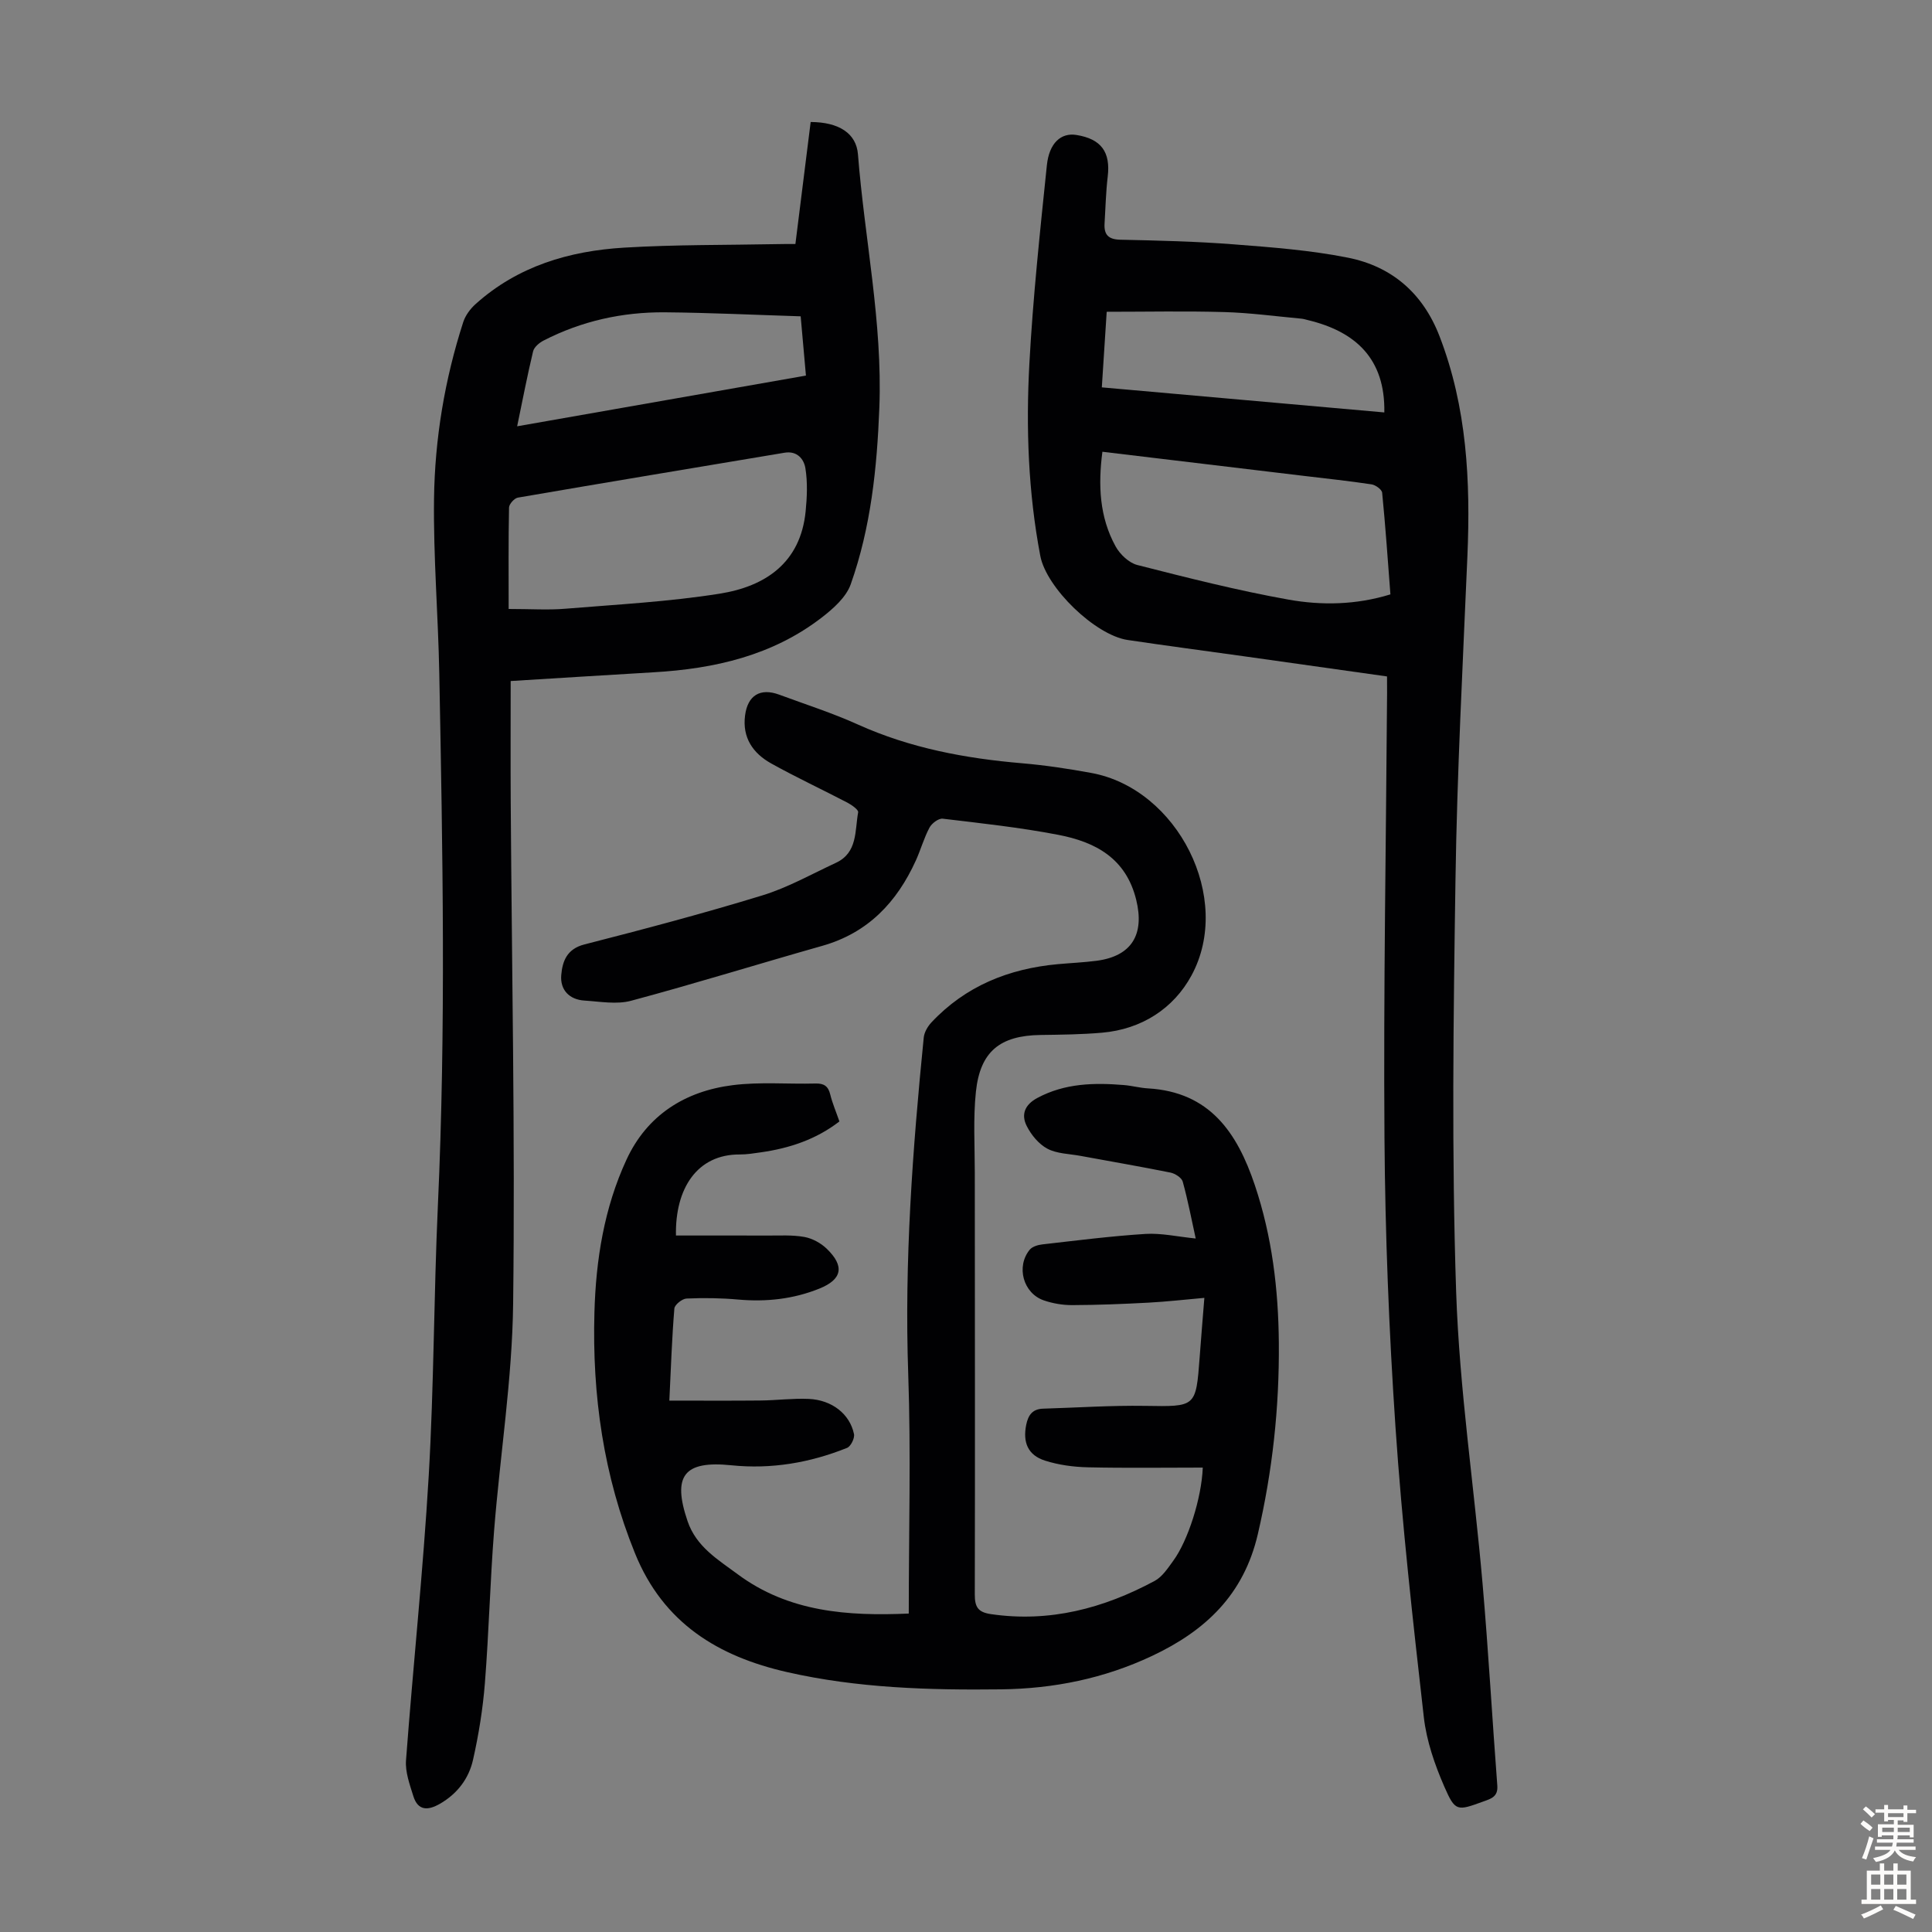 <svg enable-background="new 0 0 400 400" viewBox="0 0 400 400" xmlns="http://www.w3.org/2000/svg"><rect x="0" y="0" width="400" height="400" fill="#808080" stroke="none"/><g fill="#010103"><path d="m188.15 334.07c0-16.91.46-33.26-.11-49.58-.82-23.34.9-46.51 3.21-69.67.11-1.09.81-2.3 1.58-3.13 7.08-7.55 16.02-11.14 26.18-12.07 2.67-.24 5.36-.36 8.02-.7 7.32-.96 9.96-5.49 8.21-12.62-2.12-8.65-8.49-11.99-16.15-13.46-7.89-1.52-15.92-2.39-23.91-3.34-.86-.1-2.27.96-2.74 1.85-1.15 2.16-1.81 4.57-2.82 6.8-3.93 8.65-9.92 15-19.39 17.68-13.21 3.74-26.33 7.82-39.58 11.37-2.99.8-6.42.16-9.63-.04-3.18-.2-5.08-2.24-4.82-5.28.24-2.82 1.14-5.41 4.78-6.34 12.34-3.16 24.66-6.42 36.83-10.15 5.29-1.62 10.22-4.41 15.27-6.76 4.51-2.1 3.89-6.64 4.59-10.45.1-.52-1.33-1.53-2.22-2-5.25-2.74-10.62-5.24-15.79-8.12-3.76-2.1-6.01-5.33-5.4-9.95.54-4.14 3.14-5.74 7.06-4.29 5.45 2.02 11.01 3.79 16.29 6.18 10.86 4.9 22.29 7.03 34.05 8.03 4.78.41 9.55 1.13 14.28 2 17.88 3.27 29.41 25.96 20.74 41.94-3.71 6.84-10.33 11.13-18.52 11.84-4.23.37-8.49.41-12.73.47-8.37.12-12.5 3.4-13.38 11.76-.58 5.53-.23 11.16-.23 16.74.01 29.1.07 58.21 0 87.31-.01 2.63.66 3.71 3.36 4.1 12.15 1.77 23.31-1.2 33.88-6.88 1.57-.84 2.72-2.62 3.83-4.14 3.05-4.14 5.89-12.99 6.13-19.32-7.95 0-15.87.12-23.79-.06-2.97-.07-6.04-.48-8.86-1.38-3.58-1.14-4.64-3.8-3.9-7.44.41-2.01 1.32-3.26 3.5-3.32 7.02-.21 14.05-.69 21.07-.58 10.57.16 10.56.34 11.34-10.1.29-3.99.63-7.97.97-12.26-4.08.36-7.82.79-11.57.99-5.25.28-10.5.49-15.76.51-1.98.01-4.05-.34-5.91-.98-4.27-1.47-5.78-6.99-2.92-10.49.54-.65 1.7-1 2.61-1.1 7.11-.81 14.22-1.72 21.36-2.17 3.28-.2 6.62.57 10.4.95-.86-3.89-1.61-7.88-2.69-11.78-.23-.81-1.57-1.67-2.54-1.87-6.21-1.25-12.46-2.32-18.69-3.47-2.3-.42-4.83-.43-6.8-1.48-1.78-.95-3.34-2.85-4.27-4.7-1.18-2.33-.44-4.38 2.18-5.79 5.71-3.07 11.78-3.19 17.97-2.68 1.67.14 3.31.6 4.98.69 12.76.75 18.44 9.14 22.1 20.03 3.57 10.64 4.88 21.58 4.97 32.69.11 13.35-1.31 26.49-4.35 39.57-2.92 12.56-10.85 20.01-21.92 25.22-9.9 4.66-20.29 6.77-31.17 6.91-14.91.18-29.81-.25-44.38-3.57-14.19-3.23-25.6-10.08-31.48-24.59-6.53-16.1-8.88-32.71-8.4-49.87.3-10.93 2.02-21.66 6.64-31.64 4.27-9.23 12.13-14.18 22-15.42 5.63-.71 11.4-.19 17.11-.34 1.75-.05 2.65.52 3.07 2.26.45 1.83 1.21 3.59 1.9 5.59-4.82 3.73-10.35 5.56-16.27 6.4-1.44.2-2.89.45-4.34.44-8.89-.06-13.43 7.1-13.23 16.78 6.3 0 12.62-.02 18.94.01 2.56.01 5.16-.16 7.65.29 1.65.3 3.41 1.26 4.63 2.44 3.76 3.63 3.18 6.36-1.55 8.26-5.39 2.17-10.98 2.77-16.76 2.26-3.56-.32-7.16-.37-10.72-.21-.91.04-2.46 1.28-2.52 2.07-.5 6.01-.7 12.04-1.04 19.06 6.47 0 12.65.04 18.83-.02 3.35-.03 6.71-.48 10.05-.33 4.79.22 8.48 3.12 9.35 7.27.18.85-.66 2.56-1.44 2.87-7.68 3.08-15.65 4.45-23.96 3.6-9.84-1.01-12.24 2.19-9.06 11.56 1.8 5.32 6.31 7.98 10.38 11 10.59 7.86 22.83 8.69 35.42 8.14z"/><path d="m164.68 50.52c1.08-8.65 2.13-17.01 3.16-25.26 5.87.02 9.45 2.37 9.79 6.68 1.37 17.49 5.11 34.75 4.43 52.45-.48 12.48-1.75 24.8-5.93 36.59-.95 2.67-3.6 5.02-5.98 6.86-10.22 7.89-22.21 10.62-34.83 11.35-9.92.58-19.83 1.21-29.59 1.81 0 8.64-.04 16.89.01 25.14.22 34.58.92 69.17.5 103.74-.19 15.72-2.71 31.4-3.95 47.12-.82 10.48-1.07 21.01-1.9 31.49-.42 5.32-1.28 10.64-2.45 15.84-.87 3.9-3.26 7.06-6.87 9.13-2.45 1.41-4.53 1.48-5.49-1.58-.75-2.41-1.7-4.99-1.52-7.42 1.47-19.63 3.55-39.23 4.7-58.88 1.09-18.65 1.05-37.36 1.9-56.03 1.68-36.7.99-73.4.29-110.09-.23-12.06-1.24-24.12-1.09-36.17.16-12.44 2.21-24.72 6.05-36.61.45-1.38 1.46-2.75 2.56-3.73 8.73-7.85 19.39-11 30.76-11.68 10.6-.64 21.24-.52 31.86-.73 1.23-.04 2.45-.02 3.59-.02zm-59.37 75.56c4.62 0 8.21.25 11.75-.05 10.67-.88 21.41-1.44 31.96-3.12 9.43-1.5 16.73-6.38 17.78-17.06.29-2.95.42-6-.05-8.9-.3-1.88-1.69-3.66-4.32-3.22-18.41 3.09-36.83 6.13-55.22 9.3-.73.13-1.8 1.33-1.82 2.05-.14 6.8-.08 13.61-.08 21zm1.76-37.82c20.28-3.56 39.91-7.01 59.79-10.5-.38-4.22-.73-8.16-1.09-12.27-9.61-.3-18.85-.75-28.1-.83-8.81-.07-17.27 1.8-25.15 5.86-.89.46-1.94 1.35-2.15 2.23-1.19 4.96-2.15 9.97-3.3 15.51z"/><path d="m287.17 140.05c-10.14-1.43-19.97-2.82-29.8-4.2-7.97-1.12-15.95-2.16-23.91-3.35-6.7-1-16.82-10.77-18.08-17.42-2.5-13.16-2.98-26.48-2.26-39.78.74-13.71 2.21-27.39 3.62-41.06.48-4.67 2.95-6.8 6.1-6.3 5.16.82 7.11 3.53 6.5 8.63-.38 3.2-.45 6.44-.65 9.67-.15 2.34.77 3.34 3.28 3.39 7.82.17 15.66.35 23.46.96 7.9.61 15.85 1.21 23.6 2.75 9.11 1.8 15.56 7.35 19 16.25 5.69 14.73 6.44 30.03 5.78 45.57-.95 22.35-2.14 44.7-2.47 67.06-.43 28.42-.81 56.87.14 85.26.68 20.17 3.72 40.26 5.47 60.41 1.21 13.91 1.99 27.86 3.05 41.78.18 2.31-1.25 2.72-2.89 3.31-5.42 1.96-5.8 2.16-8.09-3.1-1.98-4.54-3.67-9.45-4.23-14.33-2.27-19.99-4.51-40.01-5.87-60.08-1.35-19.96-2.14-40-2.28-60.01-.22-30.65.33-61.3.54-91.94 0-1.09-.01-2.18-.01-3.47zm-58.93-46.52c-.9 6.89-.62 13.52 2.74 19.61.91 1.64 2.76 3.4 4.5 3.84 10.36 2.64 20.76 5.28 31.27 7.16 6.89 1.23 14 1.11 21.12-1.08-.54-7.08-1.02-14.07-1.71-21.05-.07-.67-1.37-1.61-2.21-1.73-4.63-.7-9.3-1.19-13.96-1.75-13.84-1.66-27.69-3.31-41.75-5zm58.37-8.14c.2-11.1-5.92-16.74-15.83-19.12-.43-.1-.87-.25-1.31-.29-5.33-.49-10.65-1.22-16-1.37-8.01-.23-16.03-.06-24.34-.06-.35 5.38-.67 10.42-1.01 15.65 19.9 1.76 39.35 3.49 58.49 5.19z"/></g><path d="m385.2 377.6.6-.7c.6.4 1.3.9 1.9 1.5l-.6.7c-.8-.5-1.4-1-1.9-1.5zm.3 7.1c.6-1.4 1.1-2.9 1.5-4.5.3.1.6.3.9.4-.5 1.4-1 2.9-1.5 4.4zm.2-10.1.6-.6c.7.5 1.3 1.1 1.9 1.6l-.7.7c-.6-.6-1.2-1.2-1.8-1.7zm8.4-.8h.8v.9h1.8v.7h-1.8v1.8h-.8v-.3h-1.2v.9h3.3v2.6h-.8v-.4h-2.5c0 .3 0 .6-.1.8h3.4v.7h-3.5c0 .3-.1.6-.1.8h4v.7h-3.5c.7.9 1.9 1.3 3.6 1.5-.2.2-.4.5-.6.9-1.9-.3-3.2-1.1-3.8-2.3-.5 1.1-1.8 2-3.9 2.4-.2-.3-.4-.5-.6-.8 1.9-.4 3.1-.9 3.6-1.7h-3.2v-.7h3.5c.1-.2.1-.5.2-.8h-3.3v-.7h3.4c0-.2 0-.5 0-.8h-2.4v.3h-.8v-2.6h3.3v-.9h-1.2v.3h-.8v-1.8h-1.8v-.7h1.8v-.9h.8v.9h3.2zm-4.4 5.5h2.4c0-.3 0-.6 0-.9h-2.4zm1.2-3.1h3.2v-.8h-3.2zm4.4 2.2h-2.4v.9h2.5v-.9z" fill="#fcfbfa"/><path d="m389.2 385.8h.9v1.5h1.9v-1.5h.9v1.5h2.7v6h1.1v.9h-11.3v-.9h1.1v-6h2.7zm.2 8.7.5.8c-1.2.6-2.5 1.3-4 1.9-.2-.3-.3-.6-.6-.8 1.6-.6 3-1.3 4.1-1.9zm-2-4.3h1.9v-2.1h-1.9zm0 3.1h1.9v-2.2h-1.9zm2.7-3.1h1.9v-2.1h-1.9zm0 3.1h1.9v-2.2h-1.9zm2.4 1.3c1.4.6 2.7 1.2 4.1 1.8l-.5.9c-1.5-.7-2.8-1.4-4.1-1.9zm2.2-6.5h-1.9v2.1h1.9zm-1.9 5.2h1.9v-2.2h-1.9z" fill="#fcfbfa"/></svg>